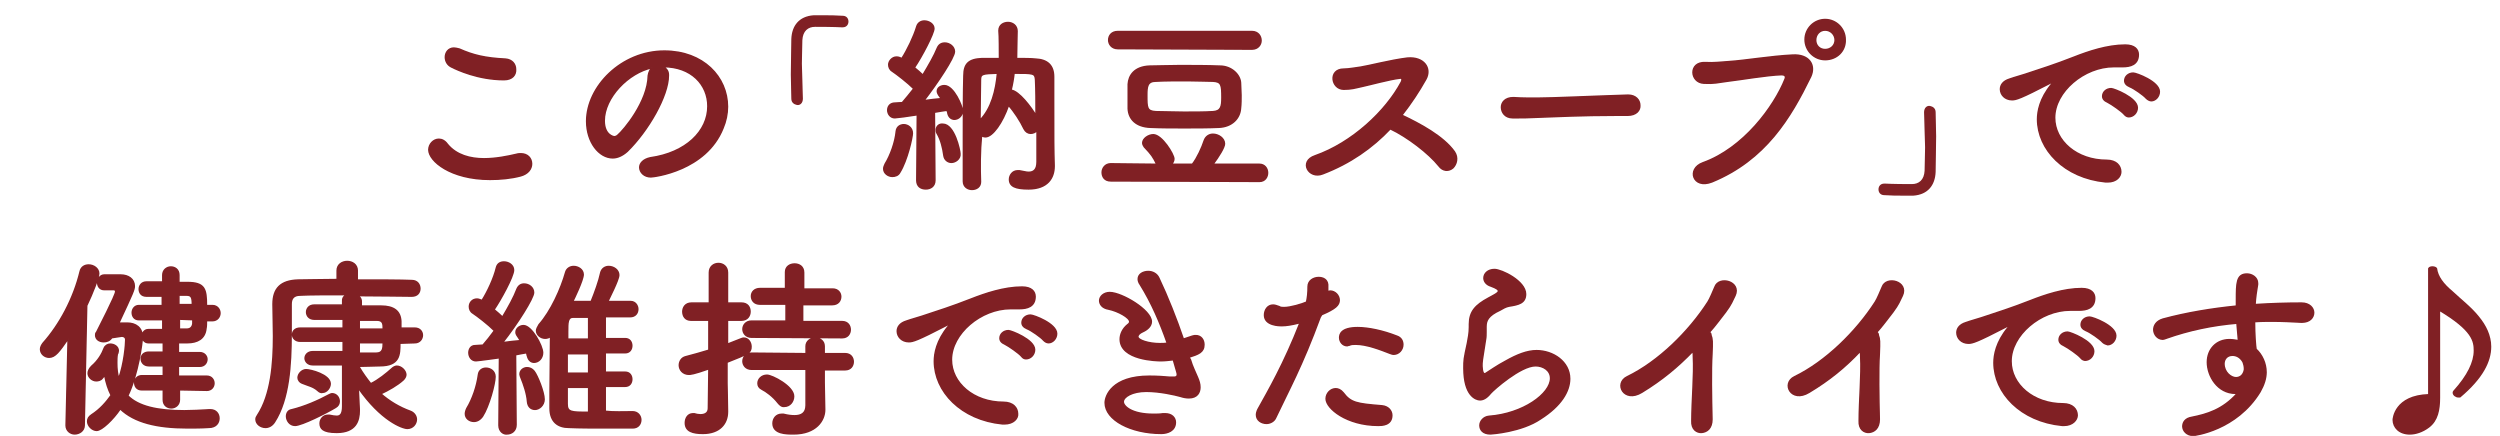 <?xml version="1.0" encoding="utf-8"?>
<!-- Generator: Adobe Illustrator 25.2.1, SVG Export Plug-In . SVG Version: 6.00 Build 0)  -->
<svg version="1.1" id="レイヤー_1" xmlns="http://www.w3.org/2000/svg" xmlns:xlink="http://www.w3.org/1999/xlink" x="0px"
	 y="0px" viewBox="0 0 499 87" style="enable-background:new 0 0 499 87;" xml:space="preserve">
<style type="text/css">
	.st0{fill:#802024;stroke:#802024;stroke-width:0.307;stroke-linecap:round;stroke-linejoin:round;stroke-miterlimit:10;}
</style>
<g>
	<g>
		<path class="st0" d="M97.8,35.8c-7.9,0-12.2-3.7-12.2-5.9c0-1.1,0.9-2.1,2-2.1c0.6,0,1.2,0.3,1.7,1c1.8,2.2,4.6,2.9,7.3,2.9
			c2.4,0,4.8-0.5,6.5-0.9c0.3-0.1,0.6-0.1,0.9-0.1c1.3,0,2.1,0.9,2.1,2c0,1-0.7,2-2.2,2.4C102,35.6,99.9,35.8,97.8,35.8z
			 M100.6,15.9c-5.2,0-9.4-2-10.4-2.5c-0.9-0.4-1.3-1.2-1.3-2c0-0.9,0.6-1.8,1.7-1.8c0.3,0,0.7,0.1,1.1,0.2c2.7,1.2,5.1,1.8,9.2,2
			c1.3,0.1,2,1,2,2C103,14.9,102.3,15.9,100.6,15.9z"/>
		<path class="st0" d="M141.3,21.2c0-4.3-3.3-7.9-8.9-7.9c0,0,0,0-0.1,0c0.6,0.3,1.1,0.8,1.1,1.6c0,0.1,0,0.2,0,0.2
			c0,4-4,11-8.2,15.1c-1,0.9-2,1.3-2.9,1.3c-2.7,0-5.2-3.1-5.2-7.3c0-6.9,6.9-14,15.5-14c7.8,0,12.6,5.2,12.6,11.1
			c0,1.4-0.3,2.9-0.9,4.3c-3.4,8.5-13.8,9.7-14.4,9.7c-1.3,0-2.2-0.9-2.2-1.9c0-0.8,0.7-1.6,2.1-1.9
			C136.9,30.5,141.3,26.2,141.3,21.2z M130.2,13.5c-4.8,1-9.6,6-9.6,10.6c0,2.9,1.9,3.2,2,3.2c0.2,0,0.5-0.1,0.7-0.3
			c1.2-1,6-6.7,6.1-11.9C129.5,14.4,129.8,13.8,130.2,13.5z"/>
		<path class="st0" d="M160.1,19.7c0,0.8-0.5,1.2-1,1.1s-1-0.4-1-1.1c0-1.7-0.1-3.3-0.1-4.8c0-2.5,0.1-4.8,0.1-7.1
			c0.1-2.6,1.5-4.4,4.3-4.6c0.7,0,1.3,0,1.9,0c1.3,0,2.5,0,3.9,0.1c0.7,0,1,0.5,1,1s-0.3,1-1,1c0,0-0.1,0-0.2,0
			c-0.2,0-1.3-0.1-5.3-0.1c-1.5,0-2.6,0.9-2.7,2.8c0,1.5-0.1,3-0.1,4.7C160,14.8,160,17.1,160.1,19.7L160.1,19.7z"/>
		<path class="st0" d="M178.1,35.2c-0.8,0-1.7-0.6-1.7-1.5c0-0.3,0.1-0.6,0.3-1c1-1.6,2-4.3,2.2-6.5c0.1-0.9,0.8-1.3,1.5-1.3
			c0.8,0,1.7,0.6,1.7,1.7c0,0.8-1,5.4-2.5,7.8C179.3,35,178.7,35.2,178.1,35.2z M183,36l0.1-13.1c-1.8,0.3-4.2,0.6-4.5,0.6
			c-0.9,0-1.4-0.8-1.4-1.5c0-0.7,0.4-1.3,1.2-1.4c0.5,0,1-0.1,1.7-0.1c0.7-0.8,1.5-1.8,2.3-2.8c-1.2-1.2-3.4-2.9-4.3-3.5
			c-0.5-0.3-0.7-0.8-0.7-1.3c0-0.7,0.7-1.5,1.5-1.5c0.3,0,0.5,0,1.1,0.3c1.1-1.7,2.4-4.4,3-6.4c0.2-0.7,0.8-1.1,1.5-1.1
			c0.9,0,1.9,0.6,1.9,1.5c0,1-2.4,5.6-3.9,7.8c0.6,0.5,1.2,1,1.7,1.5c1.2-2,2.3-3.9,2.9-5.4c0.3-0.7,0.8-1,1.5-1
			c0.9,0,1.9,0.7,1.9,1.7c0,1.2-3.4,6.3-6.1,9.8c1.3-0.2,2.5-0.3,3.5-0.4l-0.5-0.7c-0.2-0.3-0.3-0.6-0.3-0.8c0-0.7,0.7-1.1,1.4-1.1
			c1.9,0,3.6,4.2,3.6,5c0,1-0.8,1.7-1.6,1.7c-0.5,0-1.1-0.3-1.3-1.2c0-0.2-0.1-0.4-0.2-0.6c-0.6,0.1-1.5,0.2-2.5,0.4l0.1,13.6
			c0,1.2-0.9,1.7-1.8,1.7C183.8,37.7,183,37.2,183,36L183,36z M189.9,32.4c-0.7,0-1.4-0.5-1.5-1.4c-0.2-1.5-0.6-3.1-1.3-4.3
			c-0.2-0.3-0.2-0.5-0.2-0.8c0-0.7,0.6-1.2,1.3-1.1c2.3,0,3.4,5.2,3.4,5.9C191.7,31.7,190.7,32.4,189.9,32.4z M195.7,36.3
			c0,1-0.8,1.5-1.7,1.5c-0.8,0-1.7-0.5-1.7-1.6c0-2.6,0-5.7,0-8.9c0-4.4,0-8.9,0.1-12.2c0-2.3,0.9-3.3,3.6-3.4c0.9,0,2.1,0,3.5,0
			c0-1.3,0-4.7-0.1-5.5c0,0,0,0,0-0.1c0-1.1,0.9-1.6,1.8-1.6c0.9,0,1.8,0.6,1.8,1.7c0,0.7-0.1,4-0.1,5.5c1.5,0,2.8,0,3.8,0.1
			c2.4,0.1,3.6,1.3,3.6,3.5c0,1.3,0,3,0,4.7c0,8.4,0,9.4,0.1,13c0,0.1,0,0.1,0,0.2c0,2.3-1.3,4.5-5.1,4.5c-2.6,0-3.8-0.5-3.8-1.9
			c0-0.8,0.6-1.7,1.6-1.7c0.2,0,0.3,0,0.4,0c0.7,0.1,1.3,0.3,1.8,0.3c1,0,1.7-0.5,1.7-2.1c0,0,0-2.8,0-6.3c-0.3,0.4-0.8,0.6-1.3,0.6
			c-0.5,0-1-0.3-1.3-0.9c-0.7-1.5-2-3.5-3.1-4.7c-1.2,3.5-3.2,6.3-4.6,6.3c-0.3,0-0.5-0.1-0.8-0.2C195.6,30.2,195.6,33.6,195.7,36.3
			L195.7,36.3z M195.7,15.9c0,2.2-0.1,5-0.1,8.1c2.3-2.3,3.2-6,3.5-9.4C196.2,14.7,195.7,14.7,195.7,15.9z M206.7,15.9
			c-0.1-1.3-0.4-1.3-4.3-1.3c-0.1,1-0.3,2.2-0.6,3.4c1.6,0.2,4,3.4,5,5.1C206.8,20.6,206.8,17.9,206.7,15.9z"/>
		<path class="st0" d="M221.7,36.1c-1.2,0-1.7-0.8-1.7-1.7c0-0.8,0.6-1.7,1.7-1.7l9.2,0.1c-0.8-1.6-1-1.9-2.5-3.5
			c-0.2-0.3-0.3-0.5-0.3-0.8c0-0.8,1.1-1.6,2.1-1.6c1.7,0,4.1,3.9,4.1,4.8c0,0.4-0.2,0.8-0.5,1.1l2.8,0l1.4,0c1-1.3,1.9-3.3,2.4-4.8
			c0.3-0.8,1-1.2,1.7-1.2c1.1,0,2.3,0.8,2.3,1.9c0,0.7-1.1,2.5-2.3,4.1l9.3,0c1,0,1.6,0.8,1.6,1.7c0,0.8-0.5,1.7-1.6,1.7L221.7,36.1
			z M223.1,9.7c-1.2,0-1.8-0.9-1.8-1.7c0-0.9,0.6-1.7,1.8-1.7l26.8,0c1.2,0,1.8,0.9,1.8,1.8c0,0.8-0.6,1.7-1.8,1.7L223.1,9.7z
			 M243.3,25.4c-2.2,0.1-4.6,0.1-6.9,0.1c-2.3,0-4.6,0-6.8-0.1c-2.8-0.1-4.3-1.6-4.4-3.7c0-0.8,0-1.5,0-2.3c0-0.9,0-1.8,0-2.6
			c0.1-1.7,1.2-3.5,4.3-3.6c1.6,0,3.7-0.1,5.9-0.1c2.7,0,5.6,0,8.1,0.1c2.3,0,4,1.7,4.1,3.3c0,0.8,0.1,1.7,0.1,2.5
			c0,0.8,0,1.8-0.1,2.6C247.5,23.6,245.9,25.3,243.3,25.4z M243.9,19.5c0-2.6-0.1-3.2-1.8-3.3c-1.4,0-3.2-0.1-5.1-0.1
			c-2.2,0-4.5,0-6.3,0.1c-1.7,0-1.8,1.1-1.8,2.8c0,2.5,0,3.2,1.8,3.3c1.7,0,3.6,0.1,5.6,0.1c2,0,4.1,0,5.8-0.1
			C243.7,22.2,243.9,21.3,243.9,19.5z"/>
		<path class="st0" d="M264,34.7c-2.8,1.1-4.8-2.5-1.5-3.6c7.4-2.6,14.1-8.9,17.2-14.7c0.3-0.6,0.1-0.9-0.3-0.8
			c-1.9,0.2-6.3,1.4-7.3,1.6c-1.8,0.4-2.3,0.6-3.9,0.6c-2.5,0-3.1-4,0-4c1.1,0,2.5-0.3,3.4-0.4c1.4-0.2,6-1.4,9.3-1.8
			c3.3-0.3,4.9,2,3.7,4.2c-1.4,2.5-3,4.9-4.8,7.2c3.6,1.7,8.3,4.2,10.5,7.3c0.8,1.2,0.4,2.5-0.3,3.2c-0.8,0.7-2,0.7-2.8-0.4
			c-2-2.5-6.3-5.8-9.7-7.4C273.9,29.5,269.5,32.6,264,34.7z"/>
		<path class="st0" d="M324.9,23c-0.7,0-1.3,0-2,0c-7.3,0-12.9,0.3-16,0.4c-2,0.1-3,0.1-3.8,0.1c-0.5,0-0.8,0-1.2,0
			c-1.5,0-2.2-1.1-2.2-2.1c0-1,0.8-1.9,2.3-1.9c0.1,0,0.2,0,0.2,0c1.4,0.1,3.1,0.1,4.6,0.1c3.1,0,11.4-0.4,18.1-0.6c0,0,0.1,0,0.1,0
			c1.5,0,2.3,1,2.3,2C327.4,22,326.6,23,324.9,23L324.9,23z"/>
		<path class="st0" d="M339.9,32.5c8.1-2.9,14.2-11.2,16.4-16.7c0.3-0.7-0.2-0.9-0.7-0.9c-3,0.1-8.1,1-10.7,1.3
			c-2.3,0.3-2.6,0.5-4.8,0.4c-2.8-0.1-3.1-4.3,0.3-4.1c1.7,0.1,3.1-0.1,4.7-0.2c3.2-0.2,8.4-1.1,12.7-1.3c3.2-0.2,4.7,1.9,3.6,4.3
			c-4,8.2-9,16.6-19.7,21C337.9,37.8,336.6,33.7,339.9,32.5z M364.3,11.9c-2.2,0-4-1.8-4-4c0-2.2,1.8-4,4-4c2.2,0,4,1.8,4,4
			C368.4,10.2,366.6,11.9,364.3,11.9z M364.3,6c-1.1,0-1.9,0.9-1.9,2c0,1.1,0.8,1.9,1.9,1.9c1.1,0,2-0.8,2-1.9
			C366.3,6.9,365.4,6,364.3,6z"/>
		<path class="st0" d="M384.2,22.4c0-0.8,0.5-1.2,1-1.1s1,0.4,1,1.1c0,1.7,0.1,3.3,0.1,4.8c0,2.5-0.1,4.8-0.1,7.1
			c-0.1,2.6-1.5,4.4-4.3,4.6c-0.7,0-1.3,0-1.9,0c-1.3,0-2.5,0-3.9-0.1c-0.7,0-1-0.5-1-1s0.3-1,1-1c0,0,0.1,0,0.2,0
			c0.2,0,1.3,0.1,5.3,0.1c1.5,0,2.6-0.9,2.7-2.8c0-1.5,0.1-3,0.1-4.7C384.3,27.3,384.3,25,384.2,22.4L384.2,22.4z"/>
		<path class="st0" d="M420.7,36.3c-0.1,0-0.2,0-0.4,0c-8.3-0.8-13.6-6.5-13.6-12.5c0-1.5,0.4-4.1,2.8-7c0.1-0.2,0.2-0.3,0.2-0.3
			c0,0,0-0.1-0.1-0.1c-0.1,0-0.2,0.1-0.4,0.2c-6,3.1-6.8,3.3-7.6,3.3c-1.4,0-2.3-1-2.3-2.1c0-0.8,0.5-1.6,1.8-2
			c0.8-0.3,3-0.9,4.1-1.3c1.8-0.6,5-1.6,8.8-3.1c2.8-1.1,6.6-2.4,10.2-2.4c1.9,0,2.6,0.9,2.6,1.9c0,2-1.6,2.4-3.1,2.4
			c-0.3,0-0.6,0-0.9,0c-0.3,0-0.6,0-0.9,0c-5.9,0-11.8,5-11.8,10.2c0,4.6,4.4,8.5,10.4,8.5c1.9,0,2.8,1.1,2.8,2.3
			C423.3,35.2,422.5,36.3,420.7,36.3z M424,22.8c-0.5-0.6-2.5-2-3.3-2.4c-0.7-0.3-1-0.7-1-1.2c0-0.8,0.7-1.5,1.7-1.5
			c0.5,0,5.2,1.8,5.2,3.8c0,1-0.8,1.8-1.7,1.8C424.7,23.3,424.3,23.2,424,22.8z M428.4,19.6c-0.5-0.6-2.5-2-3.3-2.3
			c-0.7-0.3-1-0.7-1-1.2c0-0.8,0.7-1.5,1.7-1.5c0.6,0,5.2,1.7,5.2,3.7c0,1-0.8,1.8-1.6,1.8C429.1,20.1,428.7,19.9,428.4,19.6z"/>
		<path class="st0" d="M13.2,84.9l0.4-17.3c-1.8,2.6-2.6,3.7-3.8,3.7c-0.9,0-1.7-0.7-1.7-1.6c0-0.4,0.2-0.8,0.5-1.2
			c3.3-3.7,6.1-8.9,7.4-14.3c0.2-0.9,0.9-1.3,1.7-1.3c1,0,2,0.7,2,1.7c0,0.8-1.2,3.9-2.4,6.4l-0.5,23.9c0,1.1-1,1.7-1.9,1.7
			C14.1,86.6,13.2,86,13.2,84.9L13.2,84.9z M22.3,67.4c-0.4,0.6-1,0.8-1.6,0.8c-0.9,0-1.6-0.5-1.6-1.3c0-0.2,0-0.4,0.2-0.6
			c0.3-0.6,3.8-7.4,3.8-8.1c0-0.3-0.2-0.4-0.4-0.4l-1.9,0c-0.9,0-1.3-0.7-1.3-1.4c0-0.7,0.5-1.5,1.3-1.5c1.3,0,2.6,0,3.3,0
			c1.5,0,2.7,0.8,2.7,2.2c0,0.7-0.2,1.2-3.1,7.4c0.9,0,1.5,0,1.7,0c1.7,0,3,0.9,3,2.8c0,1-0.8,7.3-2.9,11.7c2.1,2.1,5.8,3,11.3,3
			c1.5,0,3.2-0.1,5-0.2c0.1,0,0.1,0,0.2,0c1.1,0,1.7,0.8,1.7,1.7s-0.6,1.8-2,1.8c-1.5,0.1-3,0.1-4.3,0.1c-6.1,0-10.6-1.1-13.4-3.8
			c-1.4,2.1-3.7,4.3-4.7,4.3c-0.9,0-1.8-0.9-1.8-1.8c0-0.5,0.2-0.9,0.8-1.3c1.7-1.1,2.9-2.5,3.9-3.9c-0.6-1.2-1-2.4-1.3-4
			c-0.2,0.2-0.3,0.4-0.5,0.6c-0.3,0.4-0.8,0.5-1.2,0.5c-0.8,0-1.6-0.7-1.6-1.5c0-0.4,0.2-0.9,0.7-1.4c1.3-1.1,2.1-2.5,2.5-3.6
			c0.2-0.5,0.7-0.8,1.2-0.8c0.8,0,1.6,0.5,1.6,1.3c0,0.2-0.1,0.6-0.2,0.7c-0.1,0.6-0.1,1.2-0.1,1.7c0,1.2,0.1,2.2,0.4,3.2
			c1.1-3.1,1.4-6.8,1.4-7.8c0-0.5-0.4-0.7-0.8-0.7L22.3,67.4z M35.8,77.8l0,2c0,1-0.8,1.6-1.6,1.6c-0.8,0-1.6-0.5-1.6-1.6l0-2
			l-4.3,0c-1,0-1.4-0.7-1.4-1.4c0-0.7,0.5-1.4,1.4-1.4l4.3,0l0-2l-2.9,0c-1,0-1.5-0.7-1.5-1.4c0-0.7,0.5-1.3,1.5-1.3l2.9,0l0-1.9
			c-1,0-2,0-3,0c-0.8,0-1.2-0.7-1.2-1.3s0.4-1.3,1.2-1.3h0c1,0,1.9,0,2.9,0l0-2l-4.8,0c-0.9,0-1.3-0.7-1.3-1.4
			c0-0.7,0.5-1.4,1.3-1.4l4.7,0l0-1.9l-3.2,0h0c-1,0-1.4-0.7-1.4-1.4c0-0.7,0.5-1.4,1.4-1.4c0.9,0,2.1,0,3.3,0l0-1.4
			c0-1,0.8-1.6,1.6-1.6c0.8,0,1.6,0.5,1.6,1.6l0,1.5l1.7,0c3.5,0,3.8,1.3,3.8,4.6l1.2,0c1,0,1.5,0.8,1.5,1.5s-0.5,1.5-1.5,1.5
			l-1.2,0c0,0.6,0,1.1-0.1,1.6c-0.2,2-1.7,2.8-3.7,2.8c-0.6,0-1.2,0-1.8,0l0,2l4.3,0c0.9,0,1.4,0.7,1.4,1.3c0,0.7-0.5,1.4-1.4,1.4
			l-4.3,0l0,2l5.7,0c0.9,0,1.4,0.7,1.4,1.4c0,0.7-0.5,1.4-1.4,1.4L35.8,77.8z M35.8,63.7l0,2c0.5,0,1,0,1.5,0c0.7,0,1.1-0.4,1.2-1.1
			c0-0.3,0-0.5,0-0.8L35.8,63.7z M38.4,60.8c0-1.5-0.2-1.9-1.2-1.9l-1.5,0l0,1.9L38.4,60.8z"/>
		<path class="st0" d="M79.8,68.5c0,2.3,0,4.5-4,4.5c-1.1,0-2.5,0.1-4.1,0.1v0.2c0.7,1.2,1.5,2.3,2.3,3.3c1.5-0.7,3.2-2.1,4.2-3
			c0.3-0.3,0.7-0.5,1-0.5c0.9,0,1.8,0.9,1.8,1.7c0,0.3-0.2,0.7-0.5,1c-1.2,1.1-3,2.1-4.5,2.8c1.7,1.5,3.7,2.7,5.9,3.5
			c0.8,0.3,1.2,1,1.2,1.6c0,0.9-0.7,1.8-1.8,1.8c-1,0-5.3-1.6-9.8-8.1l0,0l0.2,4.3c0,0.1,0,0.2,0,0.3c0,1.9-0.6,4.3-4.5,4.3
			c-2.8,0-3.3-0.8-3.3-1.8c0-0.8,0.6-1.6,1.5-1.6c0.1,0,0.3,0,0.4,0c0.5,0.1,1,0.2,1.4,0.2c0.7,0,1.2-0.4,1.2-2l0-8.3
			c-2.3,0-4.5,0-6,0c-1,0-1.5-0.7-1.5-1.3s0.5-1.3,1.5-1.3h0l6.1,0l0-2.1l-8.6,0c-1,0-1.5-0.7-1.5-1.3c0-0.7,0.5-1.3,1.5-1.3l8.6,0
			l0-1.8l-5.8,0c-1,0-1.5-0.7-1.5-1.4s0.5-1.4,1.5-1.4l5.7,0l0-0.9c0-0.6,0.3-0.9,0.8-1.2c-3.8,0-7.4,0-9.3,0.1
			c-1.3,0-1.8,0.7-1.8,1.8c0,0.4,0,0.7,0,1.1c0,1.5,0,3.2,0,4.9c0,6.1-0.4,13-3.3,17.5c-0.5,0.8-1.2,1.1-1.8,1.1
			c-1,0-1.9-0.7-1.9-1.6c0-0.3,0.1-0.5,0.3-0.8c2.7-4.1,3.2-10.3,3.2-15.8c0-2.3-0.1-4.4-0.1-6.3c0,0,0-0.1,0-0.1
			c0-3.1,1.5-4.7,5-4.8c2,0,4.8-0.1,7.8-0.1l0-1.8v0c0-1.2,1-1.8,2-1.8c1,0,2,0.6,2,1.8v0l0,1.9c4.4,0,8.7,0,10.9,0.1
			c1.1,0,1.6,0.8,1.6,1.6c0,0.8-0.5,1.5-1.6,1.5h0c-2.1,0-6.5-0.1-10.9-0.1c0.5,0.2,0.8,0.6,0.8,1.2l0,0.9l4,0c2.5,0,3.8,1,3.9,3
			c0,0.4,0,0.9,0,1.4l2.8,0c1,0,1.5,0.7,1.5,1.4c0,0.7-0.5,1.5-1.5,1.5L79.8,68.5z M58.9,84.9c-1.1,0-1.7-1-1.7-1.8
			c0-0.6,0.3-1.2,1-1.3c2.5-0.6,5.3-1.8,7.5-3c0.2-0.1,0.4-0.2,0.6-0.2c0.8,0,1.4,0.7,1.4,1.5c0,0.5-0.2,0.9-0.7,1.2
			C65.2,82.4,60.2,84.9,58.9,84.9z M63.5,78c-1-0.9-1.9-1-3.1-1.5c-0.6-0.2-0.9-0.7-0.9-1.1c0-0.8,0.8-1.6,1.6-1.6
			c0.9,0,4.8,1,4.8,2.8c0,0.8-0.7,1.7-1.5,1.7C64.2,78.4,63.8,78.3,63.5,78z M71.7,63.9l0,1.8l4.8,0c0-1,0-1.8-1.3-1.8L71.7,63.9z
			 M71.7,68.4l0,2.1l3.4,0c1.3,0,1.4-0.9,1.4-2.1L71.7,68.4z"/>
		<path class="st0" d="M94.6,84.1c-0.9,0-1.7-0.6-1.7-1.5c0-0.3,0.1-0.7,0.3-1.1c1.1-1.8,2-4.4,2.3-6.7c0.1-0.9,0.8-1.3,1.5-1.3
			c0.9,0,1.8,0.6,1.8,1.7c0,1.4-1.2,5.9-2.5,7.9C95.8,83.8,95.2,84.1,94.6,84.1z M99.6,84.9l0.1-13.5c0,0-4.3,0.6-4.7,0.6
			c-0.9,0-1.4-0.8-1.4-1.6c0-0.7,0.4-1.4,1.2-1.4c0.5,0,1-0.1,1.6-0.1c0.7-0.8,1.5-1.8,2.3-2.9c-1.3-1.3-3.4-2.9-4.3-3.5
			c-0.5-0.3-0.7-0.8-0.7-1.3c0-0.8,0.6-1.5,1.5-1.5c0.3,0,0.5,0.1,0.8,0.2l0.2,0.1c1.1-1.7,2.4-4.5,2.9-6.6c0.2-0.8,0.8-1.1,1.5-1.1
			c0.9,0,1.9,0.6,1.9,1.6c0,1.3-2.6,6-3.9,7.9c0.6,0.5,1.2,1,1.7,1.5c1.2-2,2.3-4,2.9-5.6c0.3-0.7,0.8-1,1.4-1c1,0,1.9,0.7,1.9,1.7
			c0,1.1-3.2,6.2-6.2,10c1.3-0.2,2.6-0.3,3.6-0.4c-0.8-1.2-0.9-1.3-0.9-1.7c0-0.7,0.7-1.3,1.5-1.3c1.6,0,3.8,4,3.8,5.4
			c0,1.1-0.8,1.9-1.7,1.9c-0.6,0-1.1-0.4-1.3-1.2c-0.1-0.2-0.1-0.5-0.2-0.7c-0.5,0.1-1.3,0.2-2.2,0.4l0.1,14c0,1.2-0.9,1.8-1.8,1.8
			C100.5,86.7,99.6,86.1,99.6,84.9L99.6,84.9z M105.3,80.2c-0.1-1.6-0.8-3.6-1.3-4.8c-0.1-0.3-0.2-0.5-0.2-0.7
			c0-0.8,0.7-1.3,1.4-1.3c0.5,0,1,0.2,1.4,0.7c0.7,0.9,2,4.2,2,5.6c0,1.2-1,2-1.8,2C106,81.7,105.4,81.2,105.3,80.2z M126.3,82.2
			c1,0,1.6,0.8,1.6,1.6c0,0.8-0.5,1.6-1.6,1.6c-1.8,0-3.8,0-5.7,0c-2.4,0-4.8,0-7.1-0.1c-2.1,0-3.7-1.1-3.7-3.8c0-1.1,0-2.2,0-3.4
			c0-3.5,0.1-7.5,0.1-11c-0.3,0.3-0.7,0.4-1.1,0.4c-0.9,0-1.7-0.7-1.7-1.5c0-0.3,0.2-0.7,0.5-1.2c2.4-2.7,4.4-7.2,5.3-10.4
			c0.2-0.8,0.9-1.2,1.6-1.2c0.9,0,1.9,0.6,1.9,1.6c0,1.1-1.8,4.8-2.1,5.4c1.2,0,2.5,0,3.7,0c0.7-1.7,1.6-4.2,1.9-5.7
			c0.2-0.9,0.9-1.3,1.6-1.3c1,0,2,0.7,2,1.7c0,1-2,4.8-2.2,5.3c1.6,0,3.1,0,4.6,0c0.9,0,1.4,0.8,1.4,1.5c0,0.8-0.5,1.5-1.5,1.5h0
			c0,0,0,0-5,0l0,4.4l4,0c0.9,0,1.3,0.7,1.3,1.4c0,0.7-0.4,1.4-1.3,1.4l-4,0l0,3.9l4,0c0.9,0,1.3,0.7,1.3,1.4c0,0.7-0.4,1.4-1.3,1.4
			l-4,0l0,5C122.6,82.3,124.4,82.2,126.3,82.2L126.3,82.2z M117.5,77.3l-4.3,0c0,1.2,0,2.3,0,3.3c0,1.7,0.8,1.7,4.3,1.7L117.5,77.3z
			 M117.5,70.6l-4.3,0c0,1.3,0,2.6,0,3.9l4.3,0L117.5,70.6z M117.5,63.3l-3.1,0c-1.1,0-1.1,1.1-1.1,2.9c0,0.5,0,1,0,1.5l4.2,0
			L117.5,63.3z"/>
		<path class="st0" d="M141.5,73.6c-3.1,1.1-3.7,1.1-4,1.1c-1.2,0-1.9-0.9-1.9-1.8c0-0.7,0.4-1.5,1.3-1.7c1.5-0.4,3-0.8,4.6-1.3l0-6
			l-3.6,0c-1.1,0-1.6-0.8-1.6-1.7c0-0.8,0.5-1.7,1.7-1.7l3.6,0l0-6.1c0-1.2,0.9-1.8,1.8-1.8c0.9,0,1.8,0.6,1.8,1.8l0,6.1l2.8,0
			c1.2,0,1.7,0.8,1.7,1.7c0,0.8-0.5,1.7-1.7,1.7l-2.8,0l0,4.8c1-0.4,2-0.8,2.8-1.1c0.2-0.1,0.4-0.1,0.5-0.1c0.8,0,1.4,0.8,1.4,1.7
			c0,1.2-0.5,1.4-4.8,3.1l0,4.2c0,0.6,0.1,4.1,0.1,5.5c0,0,0,0.1,0,0.2c0,2.4-1.6,4.3-4.9,4.3c-2,0-3.5-0.4-3.5-2.1
			c0-0.9,0.5-1.8,1.5-1.8c0.1,0,0.2,0,0.3,0c0.3,0.1,0.8,0.2,1.2,0.2c0.8,0,1.6-0.3,1.6-1.3L141.5,73.6z M164.5,73.8l0,2.5l0.1,5.4
			c0,0,0,0.1,0,0.1c0,2.1-1.7,4.8-6.2,4.8c-1.5,0-4.1,0-4.1-2.1c0-0.9,0.6-1.8,1.7-1.8c0.1,0,0.2,0,0.4,0c0.8,0.2,1.5,0.3,2.2,0.3
			c1.3,0,2.3-0.5,2.3-2.1l0-7.2l-10.9,0c-1.1,0-1.7-0.8-1.7-1.6c0-0.8,0.6-1.6,1.7-1.6l10.9,0.1l0-1.5c0-1,0.9-1.6,1.8-1.6
			c0.9,0,1.8,0.5,1.8,1.6l0,1.5l4.2,0c1.1,0,1.6,0.8,1.6,1.6c0,0.8-0.5,1.6-1.6,1.6L164.5,73.8z M150,67.3c-1.1,0-1.7-0.8-1.7-1.6
			c0-0.8,0.6-1.6,1.7-1.6l6.9,0l0-3.4l-5.2,0c-1.2,0-1.7-0.8-1.7-1.6c0-0.8,0.6-1.5,1.7-1.5l5.1,0l0-3.3c0-1.1,0.9-1.6,1.8-1.6
			c0.9,0,1.8,0.5,1.8,1.7l0,3.3l5.8,0c1.1,0,1.6,0.8,1.6,1.5c0,0.8-0.5,1.6-1.7,1.6l-5.9,0l0,3.4l7.9,0c1.1,0,1.6,0.8,1.6,1.6
			c0,0.8-0.5,1.6-1.6,1.6L150,67.3z M155.3,80.4c-1-1.3-2.4-2.3-3.2-2.7c-0.6-0.3-0.8-0.7-0.8-1.2c0-0.8,0.7-1.6,1.8-1.6
			c1,0,5.3,2.2,5.3,4.2c0,1.1-0.8,2-1.8,2C156.1,81.2,155.7,80.9,155.3,80.4z"/>
		<path class="st0" d="M200.5,84.6c-0.1,0-0.2,0-0.4,0c-8.3-0.8-13.6-6.5-13.6-12.5c0-1.5,0.4-4.1,2.8-7c0.1-0.2,0.2-0.3,0.2-0.3
			c0,0,0-0.1-0.1-0.1c-0.1,0-0.2,0.1-0.4,0.2c-6,3.1-6.8,3.3-7.6,3.3c-1.4,0-2.3-1-2.3-2.1c0-0.8,0.5-1.6,1.8-2
			c0.8-0.3,3-0.9,4.1-1.3c1.8-0.6,5-1.6,8.8-3.1c2.8-1.1,6.6-2.4,10.2-2.4c1.9,0,2.6,0.9,2.6,1.9c0,2-1.6,2.4-3.1,2.4
			c-0.3,0-0.6,0-0.9,0c-0.3,0-0.6,0-0.9,0c-5.9,0-11.8,5-11.8,10.2c0,4.6,4.4,8.5,10.4,8.5c1.9,0,2.8,1.1,2.8,2.3
			C203.2,83.5,202.3,84.6,200.5,84.6z M203.9,71.1c-0.5-0.6-2.5-2-3.3-2.4c-0.7-0.3-1-0.7-1-1.2c0-0.8,0.7-1.5,1.7-1.5
			c0.5,0,5.2,1.8,5.2,3.8c0,1-0.8,1.8-1.7,1.8C204.5,71.6,204.2,71.5,203.9,71.1z M208.3,67.9c-0.5-0.6-2.5-2-3.3-2.3
			c-0.7-0.3-1-0.7-1-1.2c0-0.8,0.7-1.5,1.7-1.5c0.6,0,5.2,1.7,5.2,3.7c0,1-0.8,1.8-1.6,1.8C208.9,68.4,208.6,68.2,208.3,67.9z"/>
		<path class="st0" d="M237.6,71.8c0.4,1.4,1,2.5,1.4,3.5c0.3,0.7,0.5,1.3,0.5,2c0,1-0.5,2.1-2.2,2.1c-0.5,0-1.1-0.1-1.7-0.3
			c-1.1-0.3-4.1-1-6.8-1c-2.8,0-4.6,1.1-4.6,2.1c0,0.9,1.7,2.5,6,2.5c0.7,0,1.3,0,1.9-0.1c0.2,0,0.3,0,0.5,0c1.3,0,2,0.8,2,1.7
			c0,1.7-1.6,2.2-2.8,2.2c-6.1,0-11.2-2.7-11.2-6.1c0-1.4,1.4-5.3,8.8-5.3c1.6,0,3,0.1,4.1,0.2c0.3,0,0.5,0,0.7,0
			c0.4,0,0.8,0,0.8-0.6c0-0.1,0-0.2-0.8-2.9c-0.8,0.1-1.7,0.2-2.5,0.2c-0.7,0-8.1-0.1-8.1-4.3c0-1,0.5-2.1,1.5-2.9
			c0.3-0.2,0.4-0.4,0.4-0.6c0-0.8-2.3-2.1-4.2-2.5c-1.3-0.2-1.8-1-1.8-1.7c0-0.8,0.8-1.6,2-1.6c2.4,0,8.3,3.5,8.3,5.8
			c0,0.9-0.8,1.6-1.7,2c-0.7,0.3-1,0.7-1,1c0,0.7,2.2,1.4,4.4,1.4c0.5,0,1,0,1.5-0.1c-1.4-4-3.1-8-5.4-11.7
			c-0.3-0.4-0.4-0.8-0.4-1.1c0-1,1-1.5,2-1.5c0.8,0,1.7,0.4,2.1,1.3c1.8,3.8,3.5,8.1,4.9,12.2c0.6-0.2,1.2-0.4,1.8-0.6
			c0.3-0.1,0.5-0.1,0.7-0.1c1,0,1.6,0.8,1.6,1.8c0,1.5-1.1,1.9-3,2.5L237.6,71.8z"/>
		<path class="st0" d="M263.5,63.3c-3.6,9.8-6.4,14.8-8.9,20.1c-0.3,0.7-1.1,1.1-1.8,1.1c-1,0-2-0.6-2-1.7c0-0.3,0.1-0.7,0.3-1.1
			c2-3.6,5.2-9.1,8.4-17.3l-0.4,0.1c-1.2,0.3-2.3,0.5-3.3,0.5c-0.4,0-3.4,0-3.4-2.1c0-1,0.6-2,1.7-2c0.3,0,0.7,0.1,1.2,0.3
			c0.3,0.2,0.6,0.2,1,0.2c1.3,0,3.6-0.7,4.5-1.1c0.2-1,0.3-1.8,0.3-3.1c0-1.2,1.1-1.8,2.1-1.8c0.9,0,1.7,0.4,1.8,1.4
			c0,0.2,0,0.4,0,0.7c0,0.2,0,0.5,0,0.7c0.2,0,0.3-0.1,0.5-0.1c1,0,1.8,0.9,1.8,1.8c0,1-0.7,1.7-3.5,2.9L263.5,63.3z M275.1,84.9
			c-6.3,0-10.4-3.4-10.4-5.3c0-1.1,0.9-2,1.9-2c0.5,0,1,0.2,1.5,0.8c1.5,2,2.7,2.2,7.7,2.6c1.3,0.1,2,1,2,1.9
			C277.8,84.9,275.8,84.9,275.1,84.9z M277.4,70.5c-1.8-0.7-4.6-1.8-6.8-1.8c-0.5,0-0.9,0-1.3,0.2c-0.2,0-0.3,0.1-0.4,0.1
			c-0.9,0-1.5-0.8-1.5-1.6c0-0.6,0.2-2,3.6-2c2.1,0,5,0.6,7.8,1.7c0.9,0.3,1.2,1,1.2,1.7c0,1-0.8,1.9-1.8,1.9
			C277.9,70.7,277.7,70.6,277.4,70.5z"/>
		<path class="st0" d="M297.5,86.6c-1.5,0-2.1-0.8-2.1-1.7c0-0.8,0.7-1.7,1.8-1.8c6.8-0.5,12.3-4.5,12.3-7.6c0-1.6-1.5-2.5-3-2.5
			c-3,0-8.4,4.8-9,5.5c-0.8,1-1.5,1.3-2.1,1.3c-0.8,0-3.2-0.8-3.2-6.3c0-1.7,0-1.8,0.7-5c0.2-1,0.4-2.1,0.4-3.2c0-0.1,0-0.2,0-0.3
			c0-0.1,0-0.2,0-0.3c0-2.5,1.2-3.8,3.8-5.2c0.9-0.5,2-1,2-1.4c0-0.3-0.4-0.6-1.5-1c-1-0.3-1.4-1-1.4-1.6c0-0.9,0.8-1.7,2.1-1.7
			c1.4,0,6.2,2.3,6.2,4.9c0,1.8-1.4,2.1-3.3,2.4c-0.6,0.1-1.3,0.5-1.8,0.8c-2.4,1.1-2.8,2.1-2.8,3.3c0,0.2,0,0.4,0,0.7
			c0,0.1,0,0.3,0,0.4c0,0.5,0,1-0.1,1.5c-0.7,4.3-0.7,4.5-0.7,5.1c0,0.1,0,1.7,0.5,1.7c0.1,0,0.2,0,0.3-0.1c0.8-0.5,2.2-1.5,3.9-2.4
			c2.3-1.3,4.3-2.1,6.2-2.1c3.3,0,6.6,2.2,6.6,5.6c0,2.5-1.7,5.4-5.8,8C303.7,86.2,297.7,86.6,297.5,86.6z"/>
		<path class="st0" d="M327.7,78.3c-3.6,2.2-5.6-1.8-2.9-3.1c6.2-3,12.3-9,16.1-14.9c0.4-0.6,1.1-2.3,1.4-3c0.8-2.3,5.3-1.1,4,1.7
			c-0.5,1-0.7,1.7-1.9,3.3c-1.1,1.4-2.1,2.8-3.2,4c0.2,0.2,0.3,0.3,0.3,0.6c0.3,0.8,0.3,1.2,0.2,3.8c-0.2,3-0.1,8.8,0,13
			c0,1.8-1,2.5-2,2.6c-1,0.1-2.1-0.6-2-2.3c0-4.1,0.5-9.2,0.3-12.8c0-0.4,0-0.7-0.1-1.1C334.9,73.2,331.8,75.8,327.7,78.3z"/>
		<path class="st0" d="M361.1,78.3c-3.6,2.2-5.6-1.8-2.9-3.1c6.2-3,12.3-9,16.1-14.9c0.4-0.6,1.1-2.3,1.4-3c0.8-2.3,5.3-1.1,4,1.7
			c-0.5,1-0.7,1.7-1.9,3.3c-1.1,1.4-2.1,2.8-3.2,4c0.2,0.2,0.3,0.3,0.3,0.6c0.3,0.8,0.3,1.2,0.2,3.8c-0.2,3-0.1,8.8,0,13
			c0,1.8-1,2.5-2,2.6s-2.1-0.6-2-2.3c0-4.1,0.5-9.2,0.3-12.8c0-0.4,0-0.7-0.1-1.1C368.3,73.3,365.1,75.9,361.1,78.3z"/>
		<path class="st0" d="M412,84.9c-0.1,0-0.2,0-0.4,0c-8.3-0.8-13.6-6.5-13.6-12.5c0-1.5,0.4-4.1,2.8-7c0.1-0.2,0.2-0.3,0.2-0.3
			c0,0,0-0.1-0.1-0.1c-0.1,0-0.2,0.1-0.4,0.2c-6,3.1-6.8,3.3-7.6,3.3c-1.4,0-2.3-1-2.3-2.1c0-0.8,0.5-1.6,1.8-2
			c0.8-0.3,3-0.9,4.1-1.3c1.8-0.6,5-1.6,8.8-3.1c2.8-1.1,6.6-2.4,10.2-2.4c1.9,0,2.6,0.9,2.6,1.9c0,2-1.6,2.4-3.1,2.4
			c-0.3,0-0.6,0-0.9,0c-0.3,0-0.6,0-0.9,0c-5.9,0-11.8,5-11.8,10.2c0,4.6,4.4,8.5,10.4,8.5c1.9,0,2.8,1.1,2.8,2.3
			C414.6,83.8,413.7,84.9,412,84.9z M415.3,71.4c-0.5-0.6-2.5-2-3.3-2.4c-0.7-0.3-1-0.7-1-1.2c0-0.8,0.7-1.5,1.7-1.5
			c0.5,0,5.2,1.8,5.2,3.8c0,1-0.8,1.8-1.7,1.8C416,71.9,415.6,71.8,415.3,71.4z M419.7,68.3c-0.5-0.6-2.5-2-3.3-2.3
			c-0.7-0.3-1-0.7-1-1.2c0-0.8,0.7-1.5,1.7-1.5c0.6,0,5.2,1.7,5.2,3.7c0,1-0.8,1.8-1.6,1.8C420.4,68.7,420,68.6,419.7,68.3z"/>
		<path class="st0" d="M446.2,78.5c-3.6,0-5.6-3.5-5.6-6.2c0-2.6,1.8-4.5,4.4-4.5c0.6,0,1.2,0.1,1.8,0.2c-0.1-1.3-0.2-2.4-0.3-3.5
			c-4.8,0.4-9.6,1.4-14.1,3c-0.3,0.1-0.5,0.2-0.7,0.2c-1.1,0-1.8-1-1.8-1.9c0-0.8,0.5-1.7,1.8-2.1c4.8-1.3,9.8-2.1,14.7-2.6
			c0-0.4,0-0.8,0-1.2c0-3.4,0-5.2,2.1-5.2c1,0,2.1,0.7,2.1,1.8c0,0.1,0,0.2,0,0.3c-0.2,1.2-0.4,2.4-0.5,4c3.1-0.2,6.2-0.3,9.3-0.3
			c1.6,0,2.4,1,2.4,1.9c0,1-0.8,1.9-2.3,1.9c-0.1,0-0.1,0-0.2,0c-1.9-0.1-3.8-0.2-5.7-0.2c-1.2,0-2.4,0-3.6,0.1c0,2.6,0.2,5,0.3,5.5
			c1.2,1.1,2,2.8,2,4.6c0,1.2-0.4,2.5-1.2,3.9c-4.7,7.7-13.1,8.7-13.3,8.7c-1.3,0-2.1-0.9-2.1-1.8c0-0.8,0.5-1.6,1.8-1.8
			c3-0.6,6.1-1.5,9-4.7C446.5,78.5,446.3,78.5,446.2,78.5z M445.6,70.9c-1.1,0-1.7,0.8-1.7,1.7c0,1.7,1.4,2.8,2.4,2.8
			c0.8,0,1.5-0.5,1.7-1.6c0-0.1,0-0.2,0-0.3c0-0.3-0.1-0.8-0.3-1.3C447.1,71.2,446.3,70.9,445.6,70.9z"/>
		<path class="st0" d="M484.8,53.6c0.1-0.2,0.4-0.3,0.7-0.3c0.3,0,0.7,0.1,0.8,0.3c0.2,1.6,1.3,3.1,3.1,4.6c1.8,1.7,3.8,3.2,5.3,5.1
			c1.4,1.7,2.4,3.7,2.4,5.9c0,2.9-1.6,6.2-6.1,10c-0.1,0-0.2,0-0.3,0c-0.5,0-1-0.4-1-0.8c0-0.1,0-0.2,0.1-0.3
			c2.8-3.1,4.1-5.8,4.1-8.1c0-1.9-0.3-4.1-7-8.1l0,17.5c0,2.4-0.4,4.5-2.1,5.8c-1.3,1-2.7,1.4-3.8,1.4c-2.1,0-3.3-1.3-3.3-2.8
			c0-0.2,0.3-4.8,7.1-5L484.8,53.6z"/>
	</g>
</g>
</svg>
